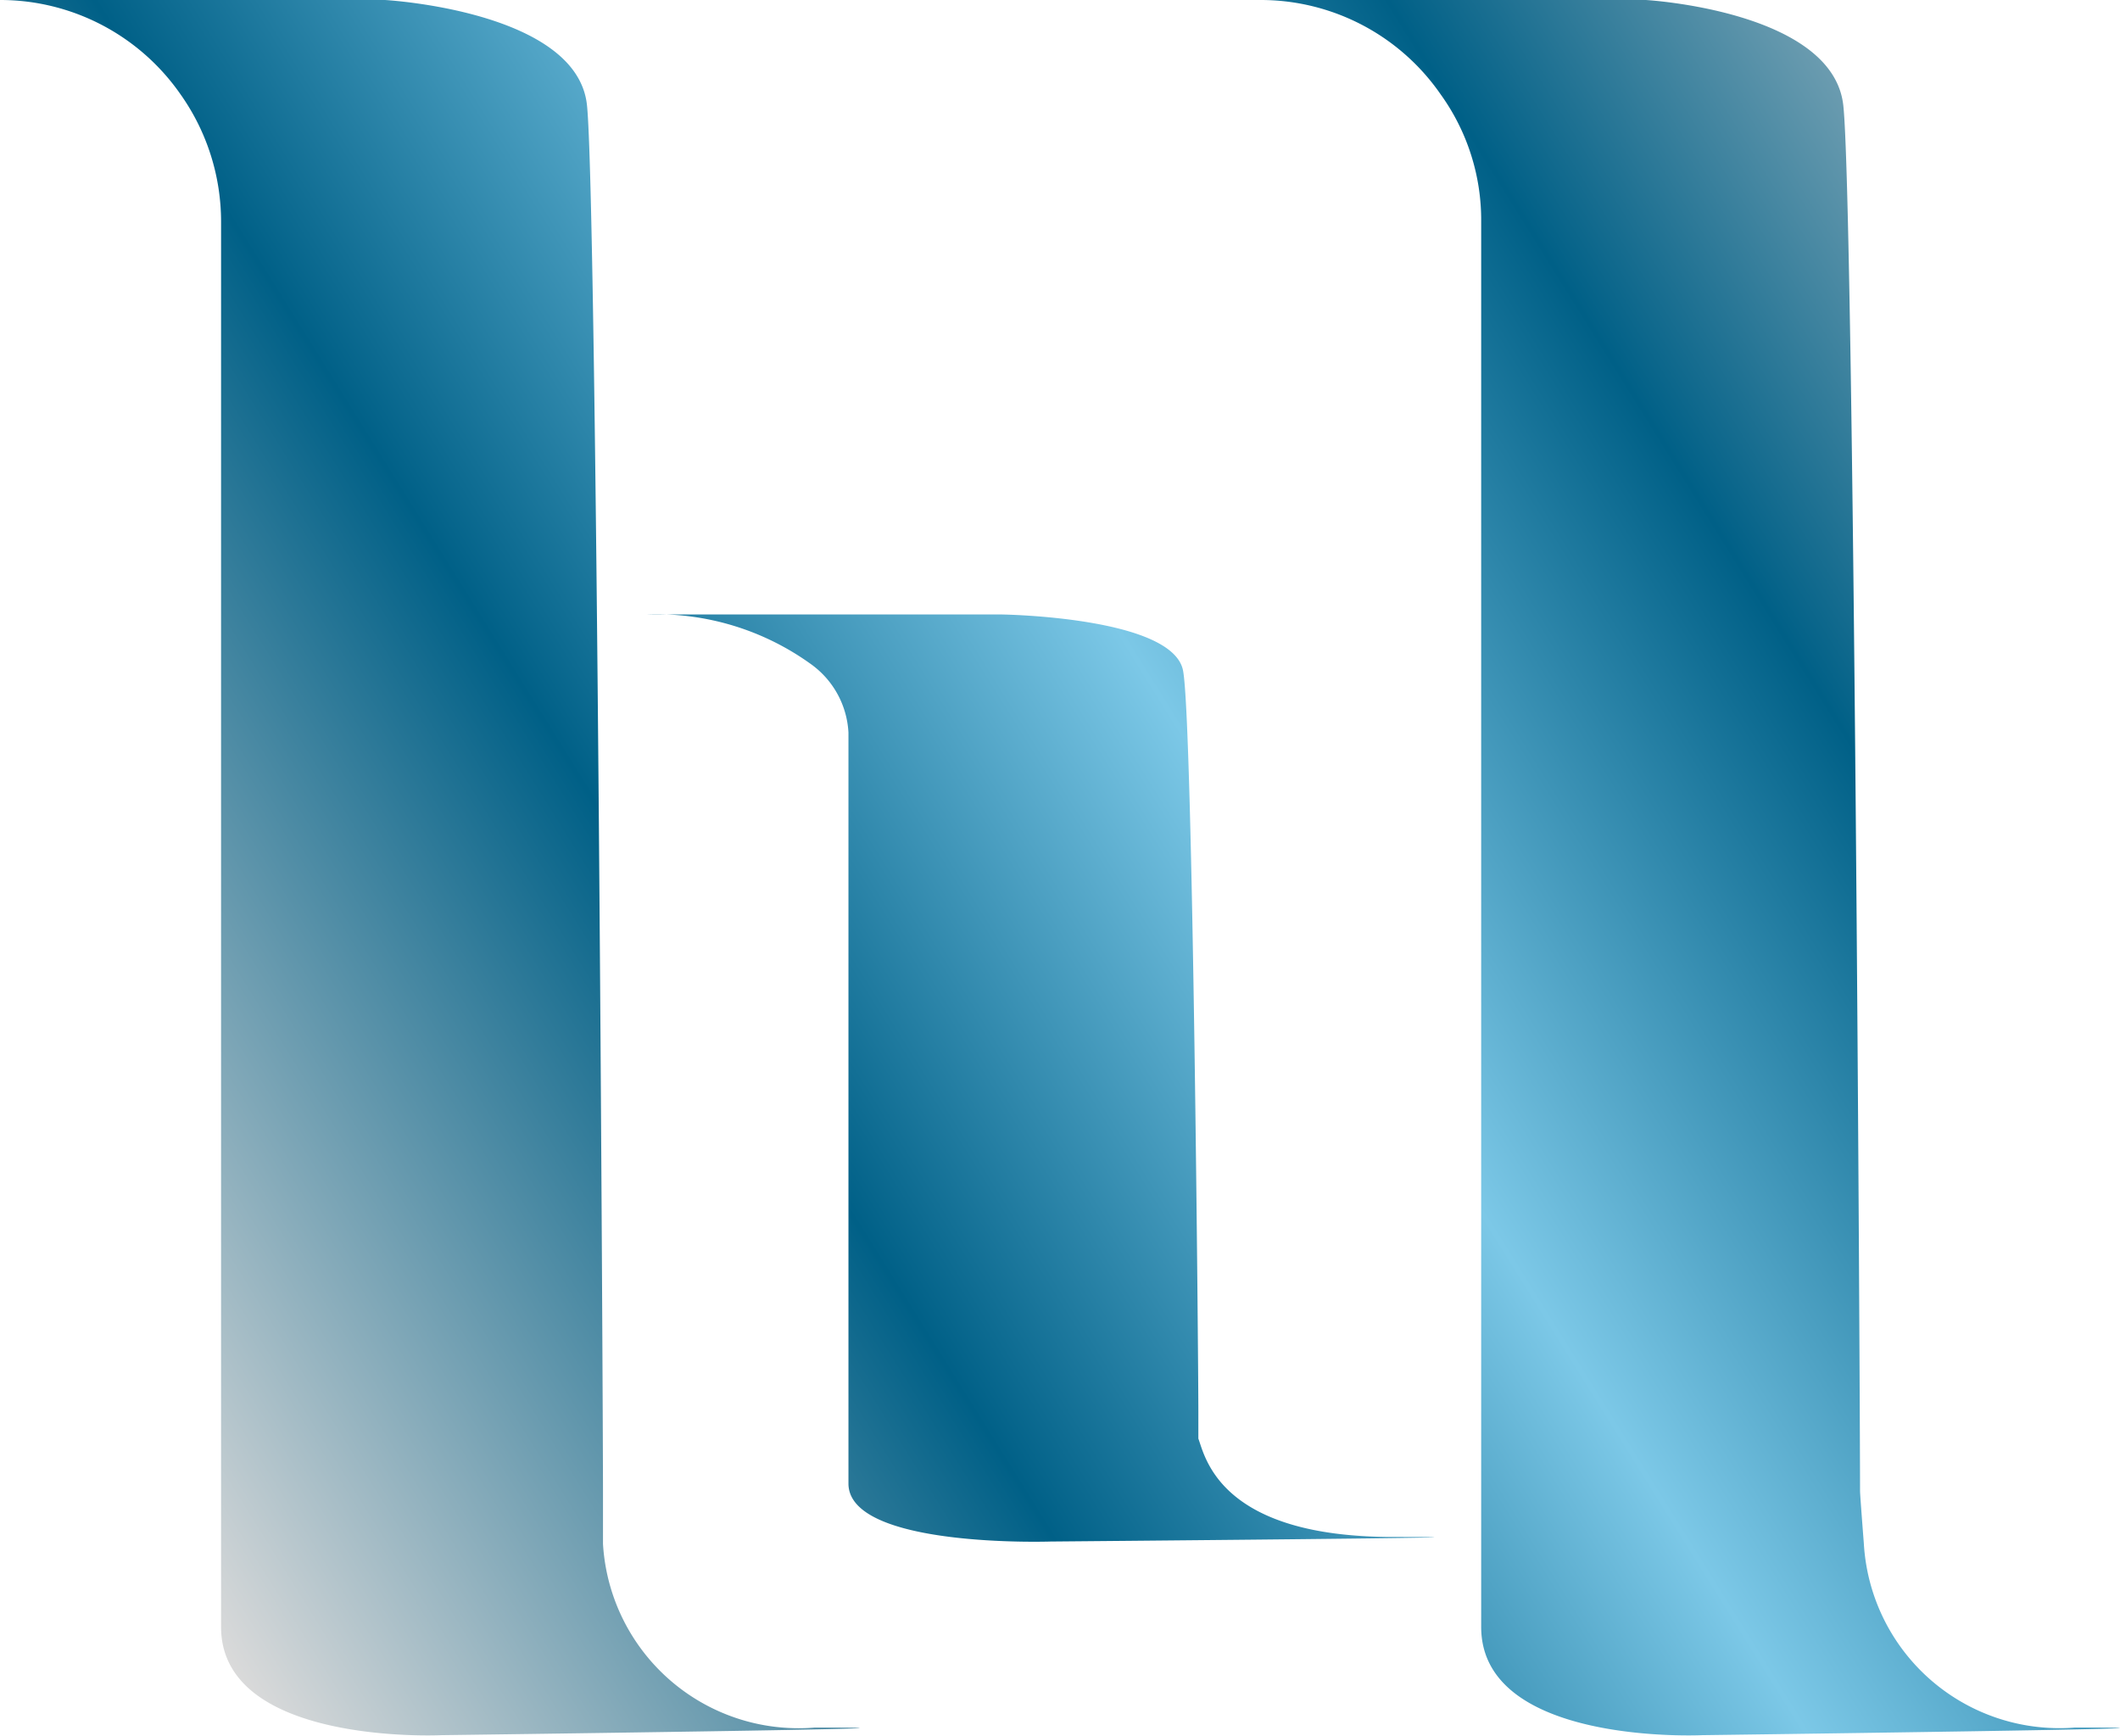 <svg xmlns="http://www.w3.org/2000/svg" xmlns:xlink="http://www.w3.org/1999/xlink" viewBox="0 0 27.81 22.77"><defs><style>.cls-1{fill:url(#Degradado_sin_nombre_31);}.cls-2{fill:url(#Degradado_sin_nombre_31-2);}.cls-3{fill:url(#Degradado_sin_nombre_31-3);}</style><linearGradient id="Degradado_sin_nombre_31" x1="27.45" y1="-2.26" x2="-0.97" y2="15.45" gradientUnits="userSpaceOnUse"><stop offset="0" stop-color="#dadada"/><stop offset="0.27" stop-color="#006087"/><stop offset="0.49" stop-color="#7cc8e7"/><stop offset="0.7" stop-color="#006087"/><stop offset="1" stop-color="#dadada"/></linearGradient><linearGradient id="Degradado_sin_nombre_31-2" x1="32.08" y1="5.16" x2="3.66" y2="22.88" xlink:href="#Degradado_sin_nombre_31"/><linearGradient id="Degradado_sin_nombre_31-3" x1="30.93" y1="3.33" x2="2.52" y2="21.05" xlink:href="#Degradado_sin_nombre_31"/></defs><g id="Layer_2" data-name="Layer 2"><g id="Capa_1" data-name="Capa 1"><path class="cls-1" d="M2.9,0H0A2.88,2.88,0,0,1,2.37,1.24,2.89,2.89,0,0,1,2.9,2.91s0,16.87,0,18.43,2.89,1.42,2.89,1.42,7.62-.1,4.9-.1a2.57,2.57,0,0,1-2.78-2.41s0-.64,0-.69c0-1.09-.08-16.94-.21-18.18S5.05,0,5.05,0H0"/><path class="cls-2" d="M19.43,0h-2.9A2.87,2.87,0,0,1,18.9,1.24a2.82,2.82,0,0,1,.53,1.67s0,16.87,0,18.43,2.9,1.42,2.9,1.42,7.61-.1,4.89-.1a2.57,2.57,0,0,1-2.77-2.41s-.05-.64-.05-.69c0-1.09-.08-16.94-.22-18.18S21.59,0,21.59,0H16.53"/><path class="cls-3" d="M11.13,8.06H8.48a3.46,3.46,0,0,1,2.17.66,1.18,1.18,0,0,1,.48.89s0,9,0,9.85,2.65.76,2.65.76,7-.06,4.49-.06c-2.27,0-2.46-1.05-2.55-1.29,0,0,0-.34,0-.36,0-.59-.07-9-.2-9.71s-2.38-.74-2.38-.74H8.48"/></g></g></svg>